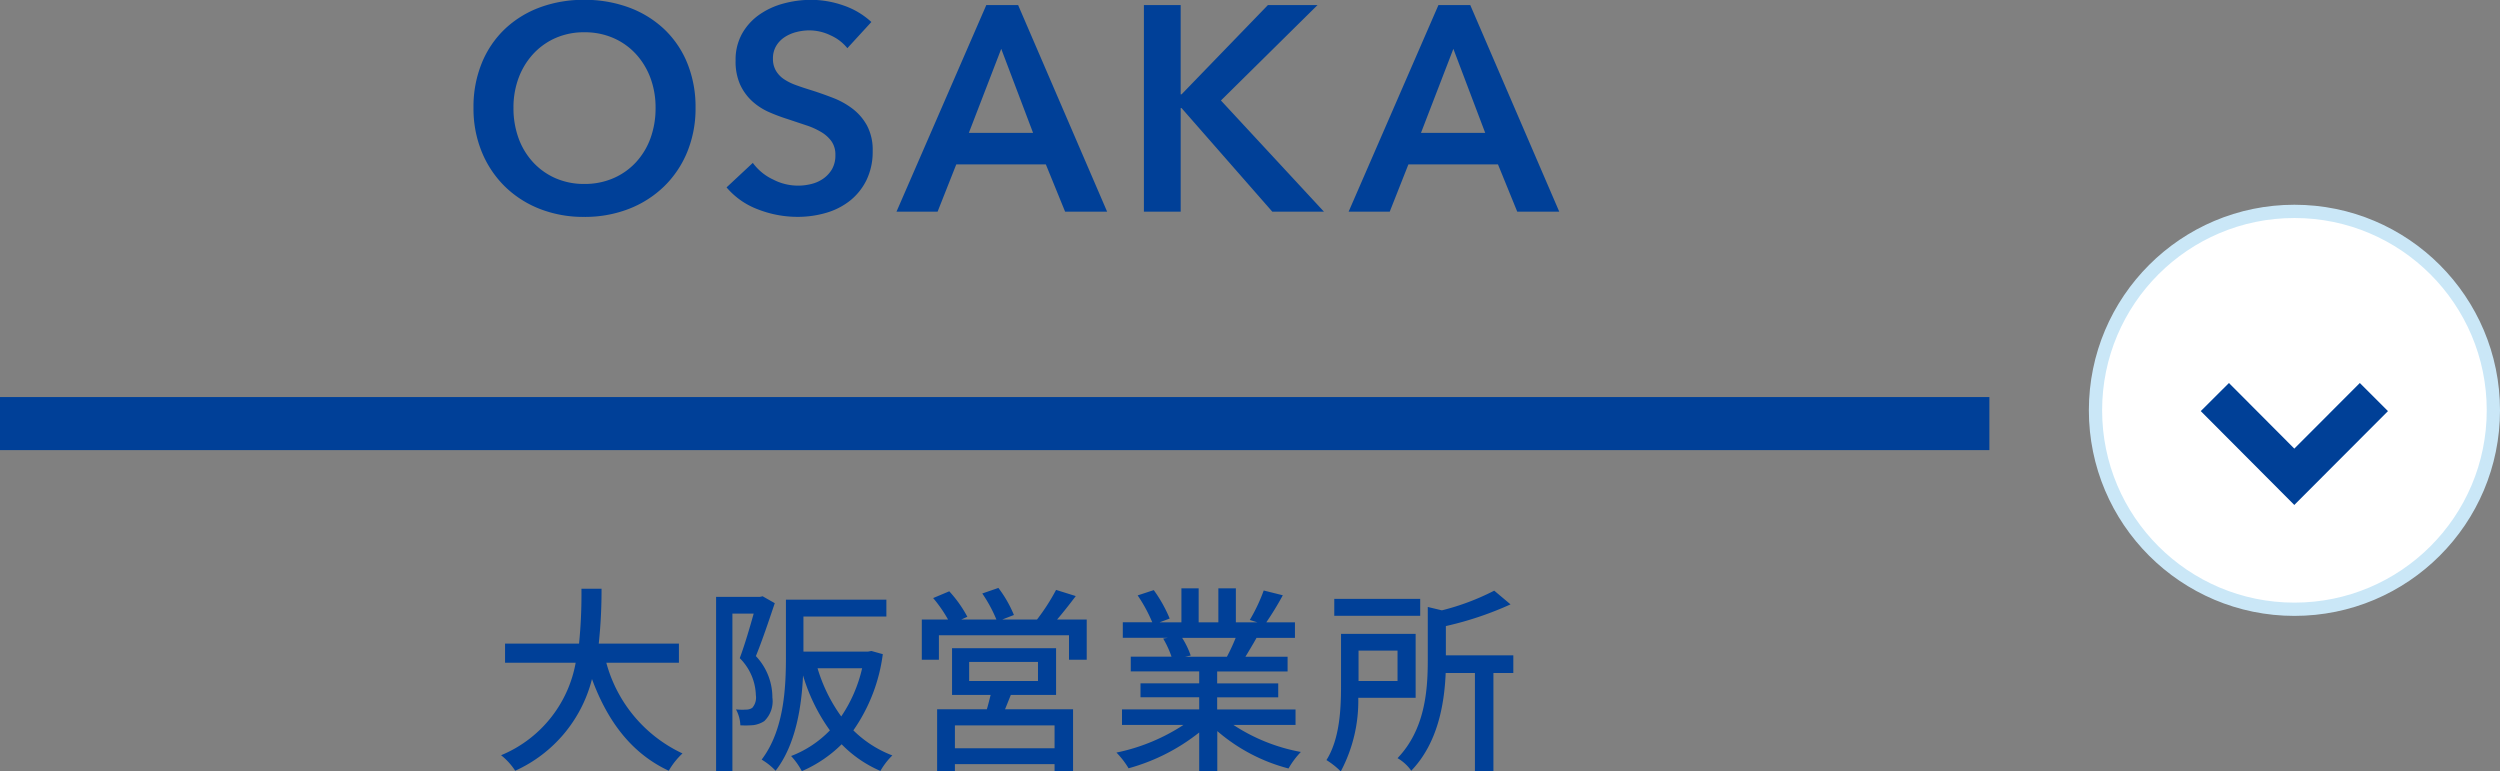 <svg id="menu-osaka.svg" xmlns="http://www.w3.org/2000/svg" width="188.5" height="58.157" viewBox="0 0 188.5 58.157">
  <rect x="0" y="0" width="188.5" height="58.157" fill="#808080" stroke="none"/>
  <defs>
    <style>
      .cls-1, .cls-2 {
        fill: #004098;
      }

      .cls-1, .cls-4 {
        fill-rule: evenodd;
      }

      .cls-3 {
        fill: #fff;
        stroke: #cae7f7;
        stroke-width: 1px;
      }

      .cls-4 {
        fill: none;
        stroke: #004097;
        stroke-width: 3px;
      }
    </style>
  </defs>
  <path id="OSAKA" class="cls-1" d="M662.329,491.522a7.768,7.768,0,0,0,1.738,2.6,7.85,7.85,0,0,0,2.64,1.694,8.983,8.983,0,0,0,3.333.6,9.136,9.136,0,0,0,3.366-.6,7.936,7.936,0,0,0,2.662-1.694,7.693,7.693,0,0,0,1.749-2.6,8.6,8.6,0,0,0,.627-3.334,8.713,8.713,0,0,0-.627-3.376,7.338,7.338,0,0,0-1.749-2.563,7.817,7.817,0,0,0-2.662-1.629,9.629,9.629,0,0,0-3.366-.571,9.467,9.467,0,0,0-3.333.571,7.729,7.729,0,0,0-2.64,1.629,7.407,7.407,0,0,0-1.738,2.563,8.713,8.713,0,0,0-.627,3.376A8.6,8.6,0,0,0,662.329,491.522Zm2.772-5.577a5.483,5.483,0,0,1,1.089-1.8,5.06,5.06,0,0,1,1.683-1.21,5.287,5.287,0,0,1,2.189-.44,5.362,5.362,0,0,1,2.2.44,5.035,5.035,0,0,1,1.694,1.21,5.483,5.483,0,0,1,1.089,1.8,6.374,6.374,0,0,1,.385,2.243,6.6,6.6,0,0,1-.385,2.3,5.367,5.367,0,0,1-1.1,1.815,5.032,5.032,0,0,1-1.705,1.2,5.42,5.42,0,0,1-2.178.429,5.343,5.343,0,0,1-2.167-.429,5.057,5.057,0,0,1-1.694-1.2,5.367,5.367,0,0,1-1.1-1.815,6.6,6.6,0,0,1-.385-2.3A6.374,6.374,0,0,1,665.1,485.945Zm26.6-4.224a5.887,5.887,0,0,0-2.123-1.254,7.424,7.424,0,0,0-2.409-.418,7.946,7.946,0,0,0-2.079.275,5.766,5.766,0,0,0-1.826.836,4.369,4.369,0,0,0-1.3,1.419,4.026,4.026,0,0,0-.5,2.046,4.247,4.247,0,0,0,.352,1.837,3.923,3.923,0,0,0,.913,1.243,4.659,4.659,0,0,0,1.265.814,13.558,13.558,0,0,0,1.408.527c0.484,0.163.946,0.316,1.386,0.463a5.553,5.553,0,0,1,1.144.517,2.561,2.561,0,0,1,.77.7,1.74,1.74,0,0,1,.286,1.023,2.075,2.075,0,0,1-.253,1.067,2.28,2.28,0,0,1-.66.715,2.647,2.647,0,0,1-.913.407,4.077,4.077,0,0,1-2.871-.341,3.983,3.983,0,0,1-1.529-1.254l-1.98,1.848a5.73,5.73,0,0,0,2.376,1.661,8.2,8.2,0,0,0,2.97.561,7.608,7.608,0,0,0,2.178-.308,5.251,5.251,0,0,0,1.8-.924,4.527,4.527,0,0,0,1.232-1.551,4.885,4.885,0,0,0,.462-2.189,3.89,3.89,0,0,0-.429-1.914,4.038,4.038,0,0,0-1.1-1.276,5.993,5.993,0,0,0-1.474-.814q-0.8-.309-1.551-0.55-0.66-.2-1.21-0.4a4.136,4.136,0,0,1-.935-0.462,1.984,1.984,0,0,1-.6-0.638,1.745,1.745,0,0,1-.22-0.9,1.815,1.815,0,0,1,.253-0.979,2.057,2.057,0,0,1,.649-0.66,2.973,2.973,0,0,1,.88-0.374,3.956,3.956,0,0,1,.968-0.121,3.708,3.708,0,0,1,1.617.385,3.37,3.37,0,0,1,1.243.957Zm1.894,14.3h3.1l1.408-3.564h6.754l1.452,3.564h3.168l-6.71-15.576h-2.4Zm5.456-5.941,2.442-6.335,2.4,6.335h-4.84Zm13.2,5.941h2.772v-7.81h0.066l6.842,7.81h3.894l-7.766-8.382,7.282-7.194H721.6l-6.512,6.732h-0.066v-6.732h-2.772v15.576Zm15.435,0h3.1l1.408-3.564h6.754l1.452,3.564h3.168l-6.71-15.576h-2.4Zm5.456-5.941,2.442-6.335,2.4,6.335h-4.84Z" transform="translate(-626 -480.062)"/>
  <path id="大阪営業所" class="cls-1" d="M677.19,530.031v-1.44h-6.044a37.821,37.821,0,0,0,.21-4.139h-1.515a37.609,37.609,0,0,1-.18,4.139h-5.58v1.44h5.325a9.332,9.332,0,0,1-5.625,6.975,4.866,4.866,0,0,1,1.065,1.17,10.377,10.377,0,0,0,5.79-6.915c1.17,3.18,2.985,5.61,5.789,6.915a5.5,5.5,0,0,1,1.035-1.305,10.585,10.585,0,0,1-5.744-6.84h5.474Zm6.313-5.01-0.21.046h-3.3v13.139h1.23v-11.88h1.605c-0.285,1.021-.675,2.355-1.05,3.36a4.114,4.114,0,0,1,1.215,2.8,1.173,1.173,0,0,1-.27.945,0.808,0.808,0,0,1-.465.135,4.521,4.521,0,0,1-.765-0.015,2.724,2.724,0,0,1,.33,1.2,7.113,7.113,0,0,0,.99-0.015,2.019,2.019,0,0,0,.81-0.3,2.076,2.076,0,0,0,.615-1.785,4.541,4.541,0,0,0-1.245-3.12c0.48-1.17,1-2.73,1.425-3.99Zm7.5,5.43a10.691,10.691,0,0,1-1.574,3.63,12.057,12.057,0,0,1-1.785-3.63H691Zm0.705-1.305-0.255.045h-4.874v-2.64h6.254v-1.275h-7.574v4.305c0,2.34-.135,5.52-1.83,7.755a4.788,4.788,0,0,1,1.05.84c1.515-1.95,1.965-4.815,2.07-7.185a13.835,13.835,0,0,0,2.025,4.14,8.042,8.042,0,0,1-2.925,1.935,5.439,5.439,0,0,1,.81,1.14,9.715,9.715,0,0,0,3-2.025,9.143,9.143,0,0,0,2.924,2.01,5.262,5.262,0,0,1,.9-1.17,8.472,8.472,0,0,1-2.94-1.89,12.917,12.917,0,0,0,2.22-5.745Zm13.8,7.335H698v-1.725h7.514v1.725Zm-6.434-6.51h5.19v1.44h-5.19v-1.44Zm6.554,2.49v-3.525h-7.844v3.525h2.91c-0.09.345-.18,0.735-0.285,1.08h-3.75v4.68H698V537.68h7.514v0.526h1.395v-4.665h-5.129c0.135-.33.285-0.705,0.435-1.08h3.419Zm0.075-5.685c0.451-.525.945-1.155,1.41-1.77l-1.485-.465a15.536,15.536,0,0,1-1.439,2.235h-2.625l0.885-.344a9.011,9.011,0,0,0-1.17-2.041l-1.215.42a10.641,10.641,0,0,1,1.065,1.965h-2.655l0.465-.21a9.329,9.329,0,0,0-1.365-1.92l-1.215.51a10.151,10.151,0,0,1,1.125,1.62h-1.98v3.03h1.29v-1.845h9.809v1.845h1.335v-3.03h-2.235Zm13.466,1.38a14,14,0,0,1-.66,1.425h-3.165l0.435-.09a6.311,6.311,0,0,0-.645-1.335h4.035Zm4.515,6.57v-1.17h-5.91v-0.915h4.605v-1.05h-4.605v-0.9h5.31v-1.11h-3.18c0.255-.42.555-0.915,0.84-1.425h2.895v-1.17h-2.16a23.319,23.319,0,0,0,1.245-2.04l-1.44-.36a13.038,13.038,0,0,1-1.05,2.22l0.57,0.18h-1.62v-2.565h-1.32v2.565h-1.485v-2.565h-1.3v2.565h-1.65l0.765-.285a10.426,10.426,0,0,0-1.2-2.145l-1.215.4a11.246,11.246,0,0,1,1.1,2.025h-2.22v1.17h3.405l-0.36.06a7.431,7.431,0,0,1,.63,1.365h-3.075v1.11h5.16v0.9h-4.425v1.05h4.425v0.915h-5.82v1.17h4.635a14.553,14.553,0,0,1-5.055,2.085,6.26,6.26,0,0,1,.915,1.185,14.9,14.9,0,0,0,5.325-2.7v2.91h1.365v-3.015a13.381,13.381,0,0,0,5.37,2.82,6.3,6.3,0,0,1,.93-1.246,13.757,13.757,0,0,1-5.085-2.039h4.7Zm9.4-9.509h-6.48v1.274h6.48v-1.274Zm-1.71,3.9v2.295h-2.94v-2.295h2.94Zm1.365,3.555v-4.815h-5.625v3.915c0,1.71-.09,4-1.1,5.6a5.935,5.935,0,0,1,1.08.855,11.317,11.317,0,0,0,1.32-5.55h4.32Zm7.365-3.2h-5.085v-2.205a25.109,25.109,0,0,0,4.875-1.635l-1.23-1.034a18.336,18.336,0,0,1-3.945,1.484l-1.065-.255v4.035c0,2.265-.21,5.205-2.28,7.365a3.3,3.3,0,0,1,1.035.945c2.01-2.085,2.5-5.055,2.595-7.365h2.205v7.395h1.395v-7.395h1.5v-1.335Z" transform="translate(-626 -480.062)"/>
  <rect id="長方形_4" data-name="長方形 4" class="cls-2" y="29.938" width="150" height="4"/>
  <g id="_" data-name="↓">
    <circle id="楕円形_2" data-name="楕円形 2" class="cls-3" cx="173" cy="30.938" r="15"/>
    <path id="長方形_7" data-name="長方形 7" class="cls-4" d="M804.991,510l-6,6.012L793,510" transform="translate(-626 -480.062)"/>
  </g>
</svg>
